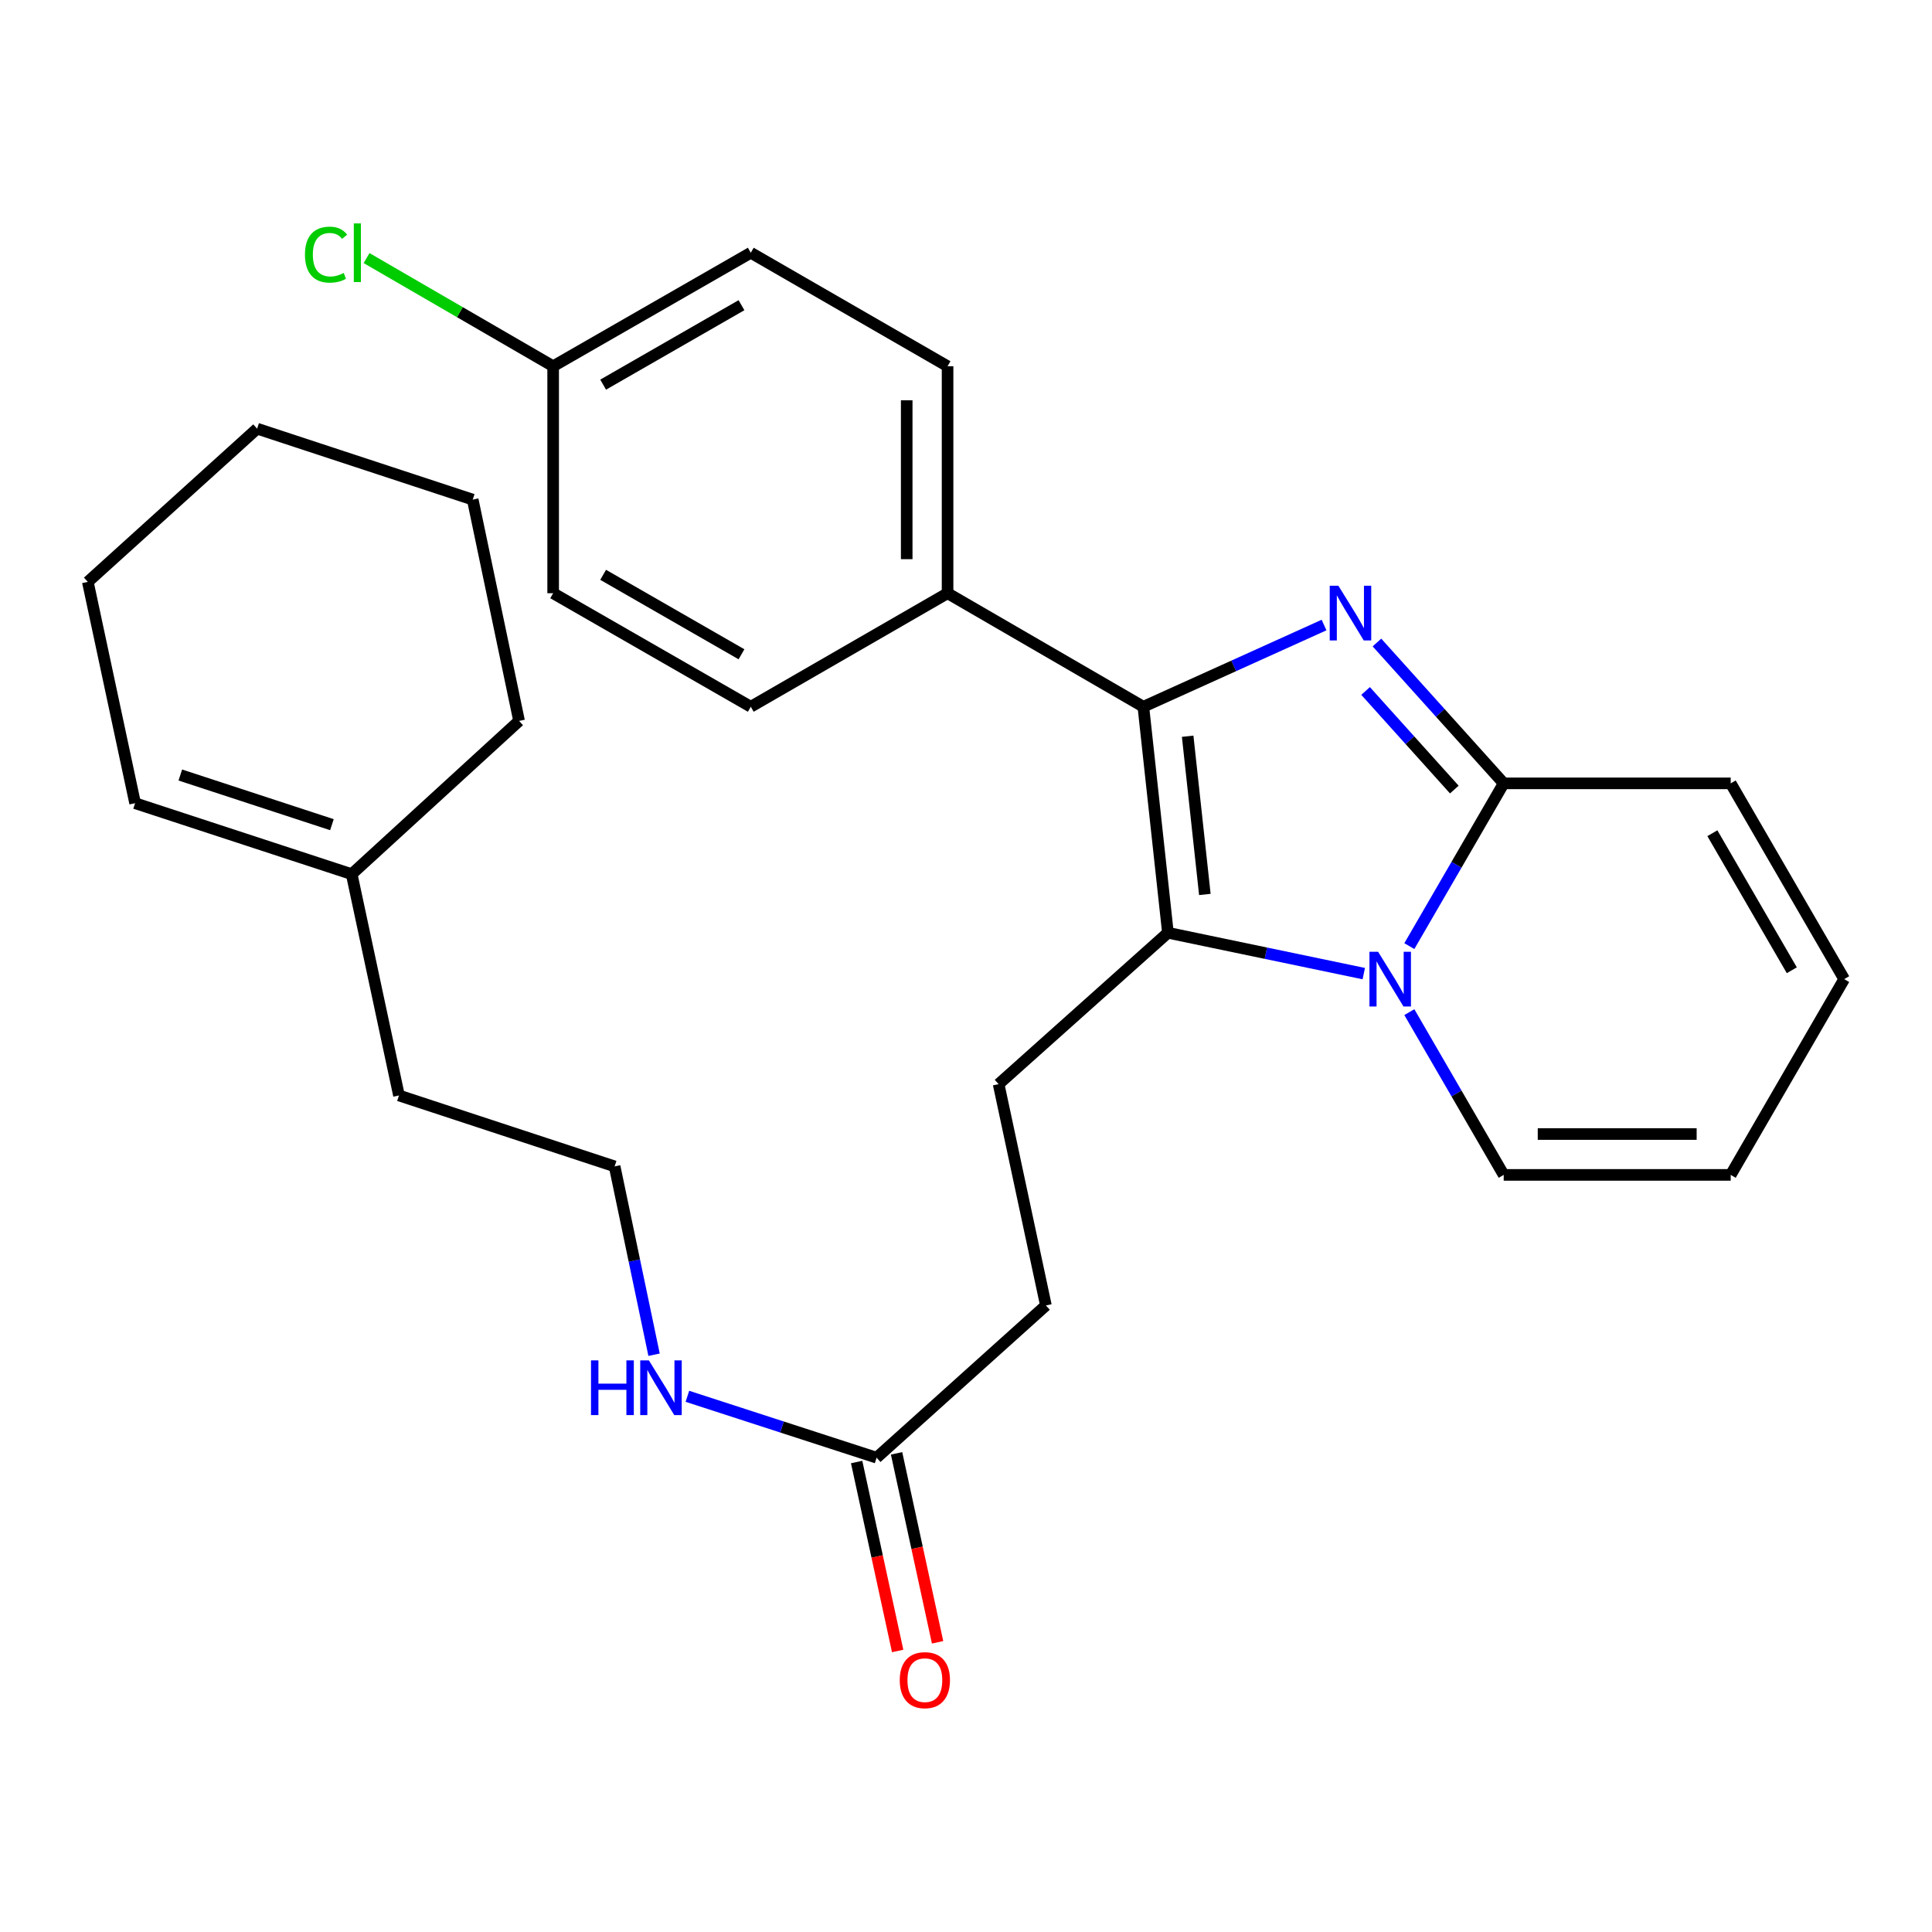 <?xml version='1.0' encoding='iso-8859-1'?>
<svg version='1.1' baseProfile='full'
              xmlns='http://www.w3.org/2000/svg'
                      xmlns:rdkit='http://www.rdkit.org/xml'
                      xmlns:xlink='http://www.w3.org/1999/xlink'
                  xml:space='preserve'
width='1000px' height='1000px' viewBox='0 0 1000 1000'>
<!-- END OF HEADER -->
<rect style='opacity:1.0;fill:#FFFFFF;stroke:none' width='1000' height='1000' x='0' y='0'> </rect>
<path class='bond-1' d='M 685.322,323.519 L 638.561,344.665' style='fill:none;fill-rule:evenodd;stroke:#0000FF;stroke-width:6px;stroke-linecap:butt;stroke-linejoin:miter;stroke-opacity:1' />
<path class='bond-1' d='M 638.561,344.665 L 591.8,365.811' style='fill:none;fill-rule:evenodd;stroke:#000000;stroke-width:6px;stroke-linecap:butt;stroke-linejoin:miter;stroke-opacity:1' />
<path class='bond-3' d='M 712.707,332.561 L 745.51,369.013' style='fill:none;fill-rule:evenodd;stroke:#0000FF;stroke-width:6px;stroke-linecap:butt;stroke-linejoin:miter;stroke-opacity:1' />
<path class='bond-3' d='M 745.51,369.013 L 778.313,405.466' style='fill:none;fill-rule:evenodd;stroke:#000000;stroke-width:6px;stroke-linecap:butt;stroke-linejoin:miter;stroke-opacity:1' />
<path class='bond-3' d='M 706.827,357.643 L 729.789,383.16' style='fill:none;fill-rule:evenodd;stroke:#0000FF;stroke-width:6px;stroke-linecap:butt;stroke-linejoin:miter;stroke-opacity:1' />
<path class='bond-3' d='M 729.789,383.16 L 752.751,408.677' style='fill:none;fill-rule:evenodd;stroke:#000000;stroke-width:6px;stroke-linecap:butt;stroke-linejoin:miter;stroke-opacity:1' />
<path class='bond-0' d='M 729.472,489.706 L 753.893,447.586' style='fill:none;fill-rule:evenodd;stroke:#0000FF;stroke-width:6px;stroke-linecap:butt;stroke-linejoin:miter;stroke-opacity:1' />
<path class='bond-0' d='M 753.893,447.586 L 778.313,405.466' style='fill:none;fill-rule:evenodd;stroke:#000000;stroke-width:6px;stroke-linecap:butt;stroke-linejoin:miter;stroke-opacity:1' />
<path class='bond-6' d='M 729.472,523.882 L 753.893,566.003' style='fill:none;fill-rule:evenodd;stroke:#0000FF;stroke-width:6px;stroke-linecap:butt;stroke-linejoin:miter;stroke-opacity:1' />
<path class='bond-6' d='M 753.893,566.003 L 778.313,608.123' style='fill:none;fill-rule:evenodd;stroke:#000000;stroke-width:6px;stroke-linecap:butt;stroke-linejoin:miter;stroke-opacity:1' />
<path class='bond-28' d='M 705.887,503.942 L 655.2,493.372' style='fill:none;fill-rule:evenodd;stroke:#0000FF;stroke-width:6px;stroke-linecap:butt;stroke-linejoin:miter;stroke-opacity:1' />
<path class='bond-28' d='M 655.2,493.372 L 604.513,482.801' style='fill:none;fill-rule:evenodd;stroke:#000000;stroke-width:6px;stroke-linecap:butt;stroke-linejoin:miter;stroke-opacity:1' />
<path class='bond-2' d='M 591.8,365.811 L 604.513,482.801' style='fill:none;fill-rule:evenodd;stroke:#000000;stroke-width:6px;stroke-linecap:butt;stroke-linejoin:miter;stroke-opacity:1' />
<path class='bond-2' d='M 614.732,381.074 L 623.631,462.968' style='fill:none;fill-rule:evenodd;stroke:#000000;stroke-width:6px;stroke-linecap:butt;stroke-linejoin:miter;stroke-opacity:1' />
<path class='bond-5' d='M 591.8,365.811 L 490.459,307.051' style='fill:none;fill-rule:evenodd;stroke:#000000;stroke-width:6px;stroke-linecap:butt;stroke-linejoin:miter;stroke-opacity:1' />
<path class='bond-4' d='M 604.513,482.801 L 516.884,561.148' style='fill:none;fill-rule:evenodd;stroke:#000000;stroke-width:6px;stroke-linecap:butt;stroke-linejoin:miter;stroke-opacity:1' />
<path class='bond-7' d='M 778.313,405.466 L 895.809,405.466' style='fill:none;fill-rule:evenodd;stroke:#000000;stroke-width:6px;stroke-linecap:butt;stroke-linejoin:miter;stroke-opacity:1' />
<path class='bond-16' d='M 516.884,561.148 L 541.359,675.695' style='fill:none;fill-rule:evenodd;stroke:#000000;stroke-width:6px;stroke-linecap:butt;stroke-linejoin:miter;stroke-opacity:1' />
<path class='bond-13' d='M 490.459,307.051 L 490.459,189.566' style='fill:none;fill-rule:evenodd;stroke:#000000;stroke-width:6px;stroke-linecap:butt;stroke-linejoin:miter;stroke-opacity:1' />
<path class='bond-13' d='M 469.31,289.428 L 469.31,207.189' style='fill:none;fill-rule:evenodd;stroke:#000000;stroke-width:6px;stroke-linecap:butt;stroke-linejoin:miter;stroke-opacity:1' />
<path class='bond-14' d='M 490.459,307.051 L 388.602,365.811' style='fill:none;fill-rule:evenodd;stroke:#000000;stroke-width:6px;stroke-linecap:butt;stroke-linejoin:miter;stroke-opacity:1' />
<path class='bond-29' d='M 778.313,608.123 L 895.809,608.123' style='fill:none;fill-rule:evenodd;stroke:#000000;stroke-width:6px;stroke-linecap:butt;stroke-linejoin:miter;stroke-opacity:1' />
<path class='bond-29' d='M 795.937,586.974 L 878.185,586.974' style='fill:none;fill-rule:evenodd;stroke:#000000;stroke-width:6px;stroke-linecap:butt;stroke-linejoin:miter;stroke-opacity:1' />
<path class='bond-11' d='M 895.809,405.466 L 954.545,506.794' style='fill:none;fill-rule:evenodd;stroke:#000000;stroke-width:6px;stroke-linecap:butt;stroke-linejoin:miter;stroke-opacity:1' />
<path class='bond-11' d='M 886.322,431.271 L 927.438,502.201' style='fill:none;fill-rule:evenodd;stroke:#000000;stroke-width:6px;stroke-linecap:butt;stroke-linejoin:miter;stroke-opacity:1' />
<path class='bond-8' d='M 453.73,754.499 L 541.359,675.695' style='fill:none;fill-rule:evenodd;stroke:#000000;stroke-width:6px;stroke-linecap:butt;stroke-linejoin:miter;stroke-opacity:1' />
<path class='bond-12' d='M 443.396,756.743 L 454.012,805.643' style='fill:none;fill-rule:evenodd;stroke:#000000;stroke-width:6px;stroke-linecap:butt;stroke-linejoin:miter;stroke-opacity:1' />
<path class='bond-12' d='M 454.012,805.643 L 464.628,854.543' style='fill:none;fill-rule:evenodd;stroke:#FF0000;stroke-width:6px;stroke-linecap:butt;stroke-linejoin:miter;stroke-opacity:1' />
<path class='bond-12' d='M 464.064,752.256 L 474.68,801.156' style='fill:none;fill-rule:evenodd;stroke:#000000;stroke-width:6px;stroke-linecap:butt;stroke-linejoin:miter;stroke-opacity:1' />
<path class='bond-12' d='M 474.68,801.156 L 485.296,850.056' style='fill:none;fill-rule:evenodd;stroke:#FF0000;stroke-width:6px;stroke-linecap:butt;stroke-linejoin:miter;stroke-opacity:1' />
<path class='bond-17' d='M 453.73,754.499 L 404.762,738.612' style='fill:none;fill-rule:evenodd;stroke:#000000;stroke-width:6px;stroke-linecap:butt;stroke-linejoin:miter;stroke-opacity:1' />
<path class='bond-17' d='M 404.762,738.612 L 355.794,722.724' style='fill:none;fill-rule:evenodd;stroke:#0000FF;stroke-width:6px;stroke-linecap:butt;stroke-linejoin:miter;stroke-opacity:1' />
<path class='bond-9' d='M 182.032,452.464 L 206.506,567.011' style='fill:none;fill-rule:evenodd;stroke:#000000;stroke-width:6px;stroke-linecap:butt;stroke-linejoin:miter;stroke-opacity:1' />
<path class='bond-15' d='M 182.032,452.464 L 69.929,415.735' style='fill:none;fill-rule:evenodd;stroke:#000000;stroke-width:6px;stroke-linecap:butt;stroke-linejoin:miter;stroke-opacity:1' />
<path class='bond-15' d='M 171.801,426.857 L 93.329,401.146' style='fill:none;fill-rule:evenodd;stroke:#000000;stroke-width:6px;stroke-linecap:butt;stroke-linejoin:miter;stroke-opacity:1' />
<path class='bond-24' d='M 182.032,452.464 L 268.674,373.142' style='fill:none;fill-rule:evenodd;stroke:#000000;stroke-width:6px;stroke-linecap:butt;stroke-linejoin:miter;stroke-opacity:1' />
<path class='bond-10' d='M 895.809,608.123 L 954.545,506.794' style='fill:none;fill-rule:evenodd;stroke:#000000;stroke-width:6px;stroke-linecap:butt;stroke-linejoin:miter;stroke-opacity:1' />
<path class='bond-20' d='M 490.459,189.566 L 388.602,130.818' style='fill:none;fill-rule:evenodd;stroke:#000000;stroke-width:6px;stroke-linecap:butt;stroke-linejoin:miter;stroke-opacity:1' />
<path class='bond-19' d='M 388.602,365.811 L 286.31,307.051' style='fill:none;fill-rule:evenodd;stroke:#000000;stroke-width:6px;stroke-linecap:butt;stroke-linejoin:miter;stroke-opacity:1' />
<path class='bond-19' d='M 383.793,338.658 L 312.188,297.526' style='fill:none;fill-rule:evenodd;stroke:#000000;stroke-width:6px;stroke-linecap:butt;stroke-linejoin:miter;stroke-opacity:1' />
<path class='bond-25' d='M 69.929,415.735 L 45.455,301.188' style='fill:none;fill-rule:evenodd;stroke:#000000;stroke-width:6px;stroke-linecap:butt;stroke-linejoin:miter;stroke-opacity:1' />
<path class='bond-22' d='M 338.542,701.201 L 328.335,652.459' style='fill:none;fill-rule:evenodd;stroke:#0000FF;stroke-width:6px;stroke-linecap:butt;stroke-linejoin:miter;stroke-opacity:1' />
<path class='bond-22' d='M 328.335,652.459 L 318.128,603.717' style='fill:none;fill-rule:evenodd;stroke:#000000;stroke-width:6px;stroke-linecap:butt;stroke-linejoin:miter;stroke-opacity:1' />
<path class='bond-18' d='M 286.31,189.566 L 286.31,307.051' style='fill:none;fill-rule:evenodd;stroke:#000000;stroke-width:6px;stroke-linecap:butt;stroke-linejoin:miter;stroke-opacity:1' />
<path class='bond-21' d='M 286.31,189.566 L 238.024,161.575' style='fill:none;fill-rule:evenodd;stroke:#000000;stroke-width:6px;stroke-linecap:butt;stroke-linejoin:miter;stroke-opacity:1' />
<path class='bond-21' d='M 238.024,161.575 L 189.738,133.583' style='fill:none;fill-rule:evenodd;stroke:#00CC00;stroke-width:6px;stroke-linecap:butt;stroke-linejoin:miter;stroke-opacity:1' />
<path class='bond-30' d='M 286.31,189.566 L 388.602,130.818' style='fill:none;fill-rule:evenodd;stroke:#000000;stroke-width:6px;stroke-linecap:butt;stroke-linejoin:miter;stroke-opacity:1' />
<path class='bond-30' d='M 312.187,199.094 L 383.791,157.97' style='fill:none;fill-rule:evenodd;stroke:#000000;stroke-width:6px;stroke-linecap:butt;stroke-linejoin:miter;stroke-opacity:1' />
<path class='bond-23' d='M 318.128,603.717 L 206.506,567.011' style='fill:none;fill-rule:evenodd;stroke:#000000;stroke-width:6px;stroke-linecap:butt;stroke-linejoin:miter;stroke-opacity:1' />
<path class='bond-26' d='M 268.674,373.142 L 244.681,258.595' style='fill:none;fill-rule:evenodd;stroke:#000000;stroke-width:6px;stroke-linecap:butt;stroke-linejoin:miter;stroke-opacity:1' />
<path class='bond-31' d='M 45.455,301.188 L 133.083,221.878' style='fill:none;fill-rule:evenodd;stroke:#000000;stroke-width:6px;stroke-linecap:butt;stroke-linejoin:miter;stroke-opacity:1' />
<path class='bond-27' d='M 244.681,258.595 L 133.083,221.878' style='fill:none;fill-rule:evenodd;stroke:#000000;stroke-width:6px;stroke-linecap:butt;stroke-linejoin:miter;stroke-opacity:1' />
<path  class='atom-0' d='M 692.743 303.172
L 702.023 318.172
Q 702.943 319.652, 704.423 322.332
Q 705.903 325.012, 705.983 325.172
L 705.983 303.172
L 709.743 303.172
L 709.743 331.492
L 705.863 331.492
L 695.903 315.092
Q 694.743 313.172, 693.503 310.972
Q 692.303 308.772, 691.943 308.092
L 691.943 331.492
L 688.263 331.492
L 688.263 303.172
L 692.743 303.172
' fill='#0000FF'/>
<path  class='atom-1' d='M 713.305 492.634
L 722.585 507.634
Q 723.505 509.114, 724.985 511.794
Q 726.465 514.474, 726.545 514.634
L 726.545 492.634
L 730.305 492.634
L 730.305 520.954
L 726.425 520.954
L 716.465 504.554
Q 715.305 502.634, 714.065 500.434
Q 712.865 498.234, 712.505 497.554
L 712.505 520.954
L 708.825 520.954
L 708.825 492.634
L 713.305 492.634
' fill='#0000FF'/>
<path  class='atom-13' d='M 465.71 869.643
Q 465.71 862.843, 469.07 859.043
Q 472.43 855.243, 478.71 855.243
Q 484.99 855.243, 488.35 859.043
Q 491.71 862.843, 491.71 869.643
Q 491.71 876.523, 488.31 880.443
Q 484.91 884.323, 478.71 884.323
Q 472.47 884.323, 469.07 880.443
Q 465.71 876.563, 465.71 869.643
M 478.71 881.123
Q 483.03 881.123, 485.35 878.243
Q 487.71 875.323, 487.71 869.643
Q 487.71 864.083, 485.35 861.283
Q 483.03 858.443, 478.71 858.443
Q 474.39 858.443, 472.03 861.243
Q 469.71 864.043, 469.71 869.643
Q 469.71 875.363, 472.03 878.243
Q 474.39 881.123, 478.71 881.123
' fill='#FF0000'/>
<path  class='atom-18' d='M 305.9 704.127
L 309.74 704.127
L 309.74 716.167
L 324.22 716.167
L 324.22 704.127
L 328.06 704.127
L 328.06 732.447
L 324.22 732.447
L 324.22 719.367
L 309.74 719.367
L 309.74 732.447
L 305.9 732.447
L 305.9 704.127
' fill='#0000FF'/>
<path  class='atom-18' d='M 335.86 704.127
L 345.14 719.127
Q 346.06 720.607, 347.54 723.287
Q 349.02 725.967, 349.1 726.127
L 349.1 704.127
L 352.86 704.127
L 352.86 732.447
L 348.98 732.447
L 339.02 716.047
Q 337.86 714.127, 336.62 711.927
Q 335.42 709.727, 335.06 709.047
L 335.06 732.447
L 331.38 732.447
L 331.38 704.127
L 335.86 704.127
' fill='#0000FF'/>
<path  class='atom-22' d='M 157.849 131.798
Q 157.849 124.758, 161.129 121.078
Q 164.449 117.358, 170.729 117.358
Q 176.569 117.358, 179.689 121.478
L 177.049 123.638
Q 174.769 120.638, 170.729 120.638
Q 166.449 120.638, 164.169 123.518
Q 161.929 126.358, 161.929 131.798
Q 161.929 137.398, 164.249 140.278
Q 166.609 143.158, 171.169 143.158
Q 174.289 143.158, 177.929 141.278
L 179.049 144.278
Q 177.569 145.238, 175.329 145.798
Q 173.089 146.358, 170.609 146.358
Q 164.449 146.358, 161.129 142.598
Q 157.849 138.838, 157.849 131.798
' fill='#00CC00'/>
<path  class='atom-22' d='M 183.129 115.638
L 186.809 115.638
L 186.809 145.998
L 183.129 145.998
L 183.129 115.638
' fill='#00CC00'/>
</svg>
